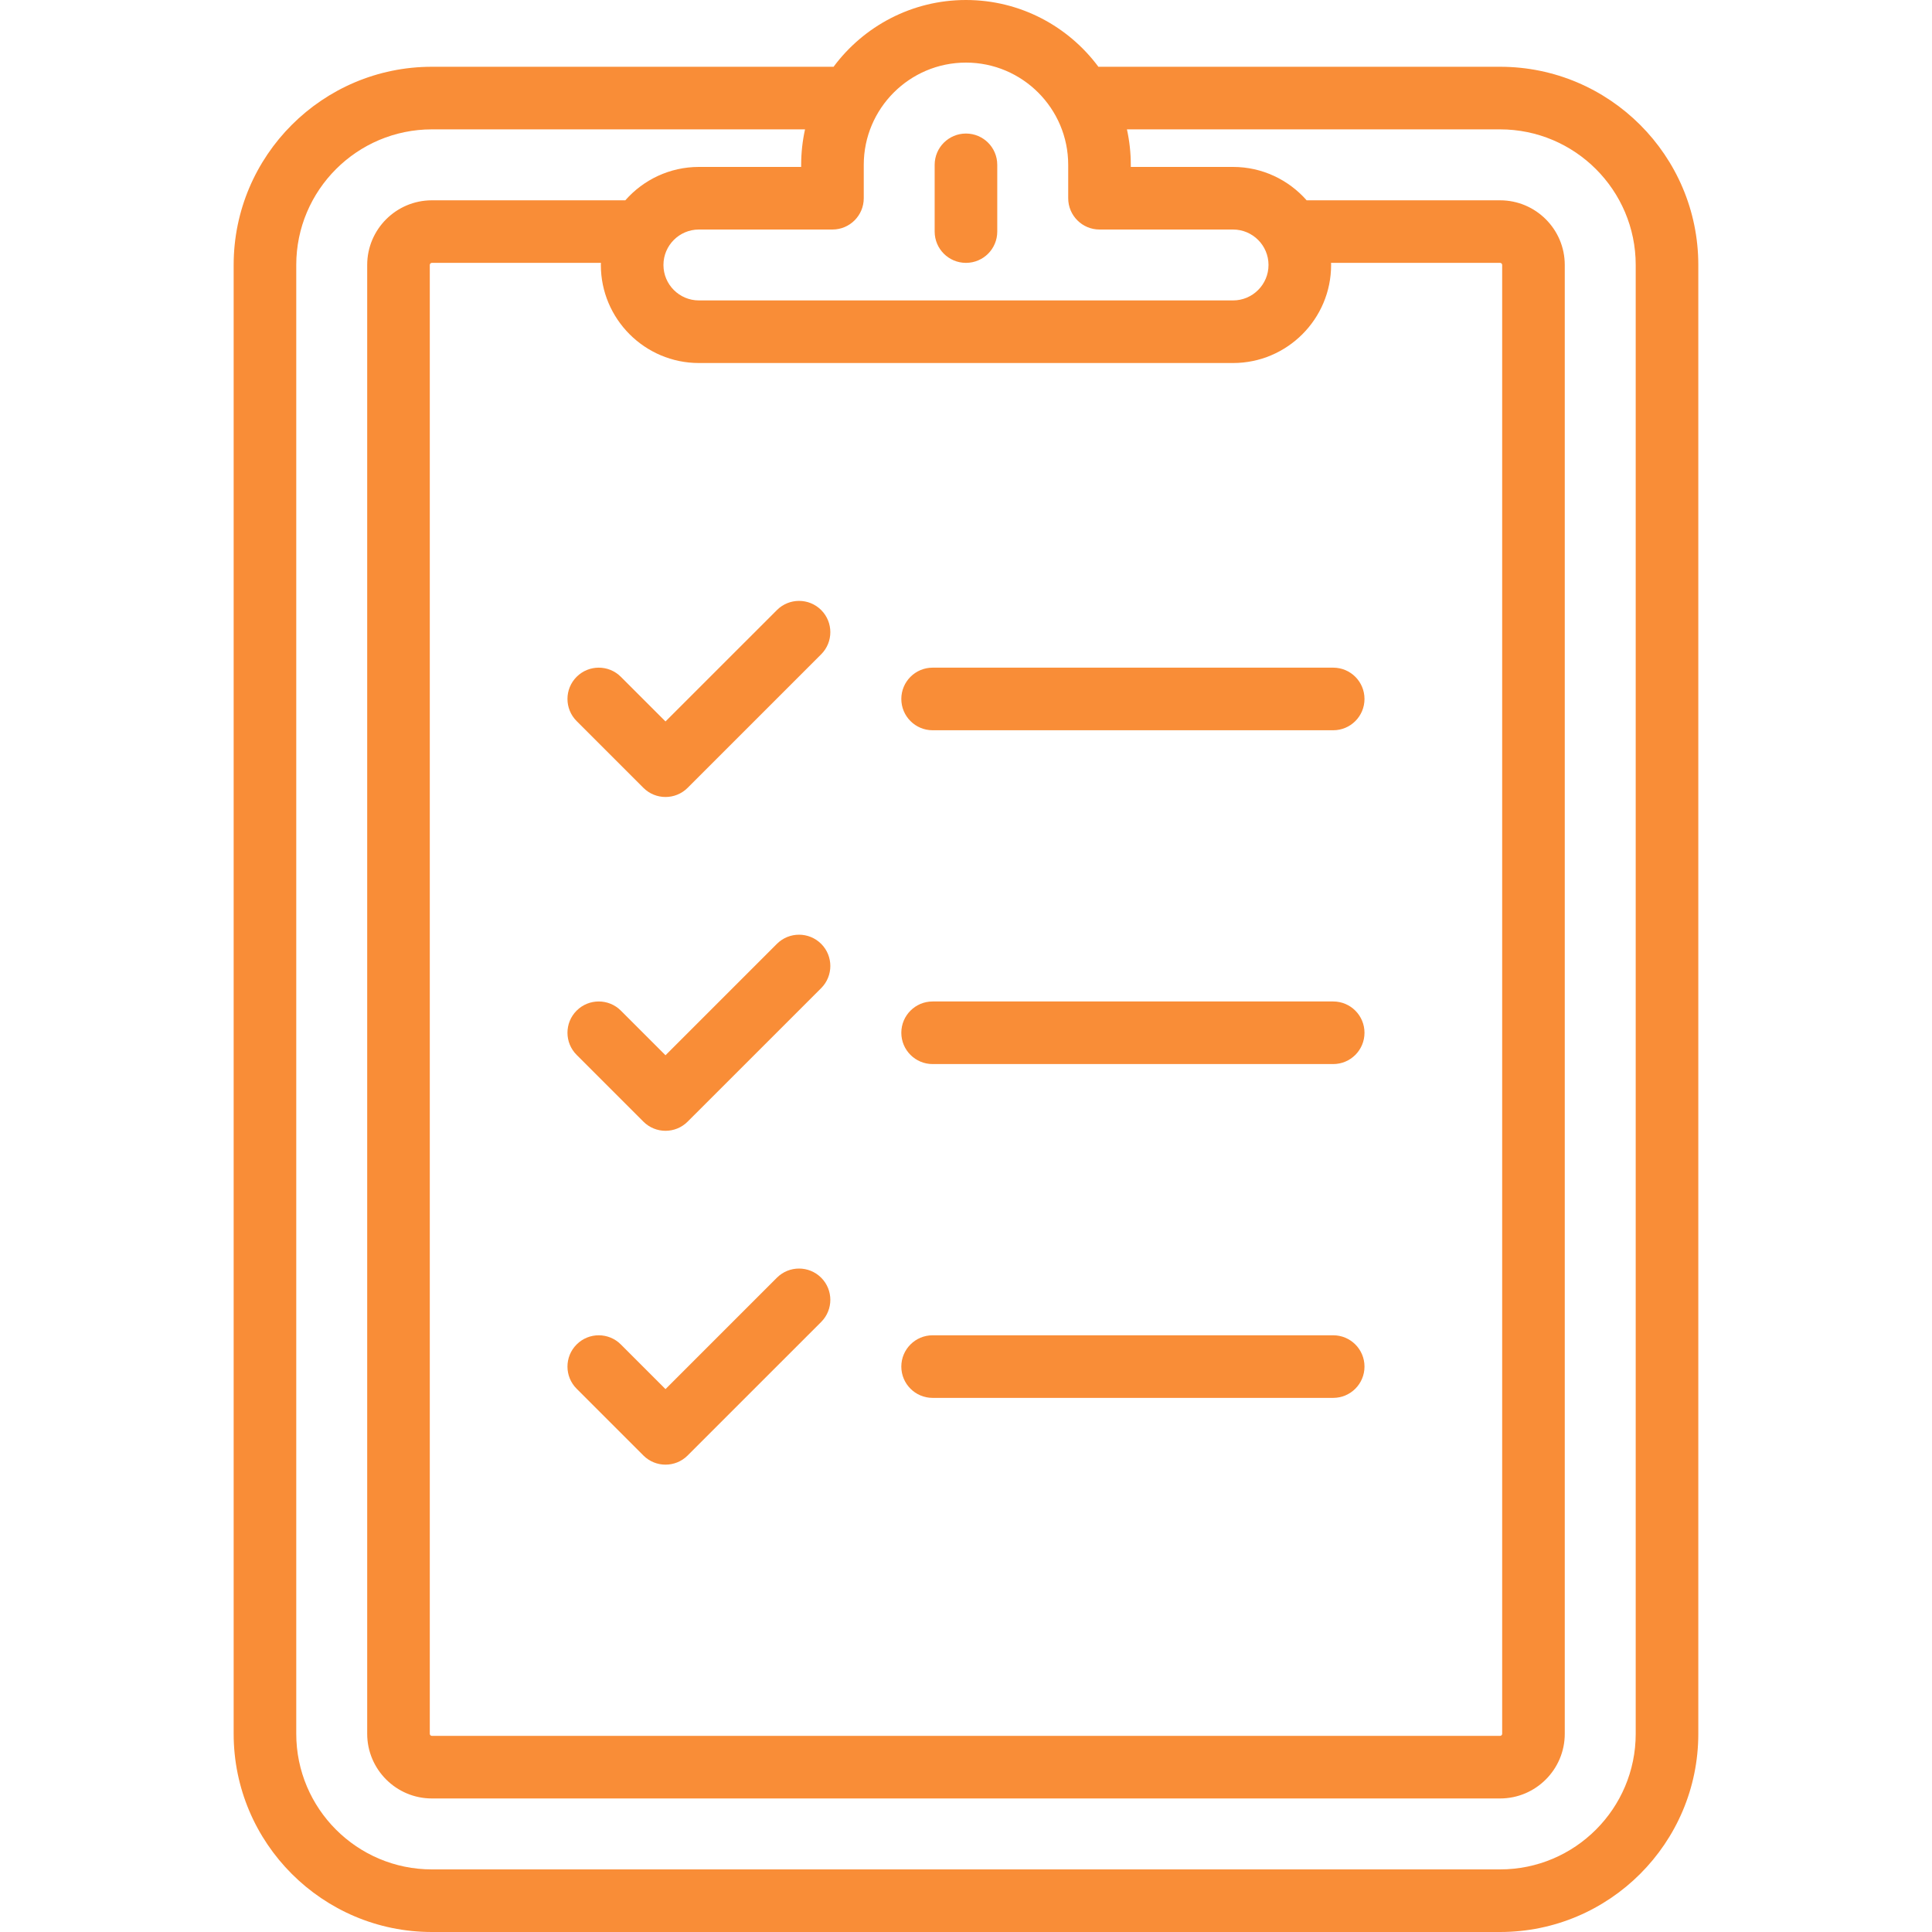 <svg xmlns="http://www.w3.org/2000/svg" width="50" height="50" viewBox="0 0 50 50" fill="none"><g clip-path="url(#clip0_2935_10041)"><path d="M38.822 1.728H28.455C28.445 1.728 28.436 1.729 28.427 1.729C27.649 0.681 26.402 0 24.999 0C23.597 0 22.35 0.681 21.572 1.729C21.563 1.729 21.553 1.728 21.544 1.728H11.177C8.348 1.728 6.047 4.029 6.047 6.857V44.87C6.047 47.699 8.348 50 11.177 50H38.822C41.651 50 43.952 47.699 43.952 44.87V6.857C43.952 4.029 41.651 1.728 38.822 1.728ZM24.999 1.62C26.458 1.62 27.645 2.807 27.645 4.266V5.13C27.645 5.577 28.008 5.94 28.455 5.94H31.911C32.417 5.94 32.829 6.351 32.829 6.857C32.829 7.364 32.417 7.775 31.911 7.775H18.088C17.582 7.775 17.17 7.364 17.17 6.857C17.17 6.351 17.582 5.94 18.088 5.94H21.544C21.991 5.94 22.354 5.577 22.354 5.13V4.266C22.354 2.807 23.54 1.62 24.999 1.62ZM18.088 9.395H31.911C33.31 9.395 34.449 8.257 34.449 6.857C34.449 6.839 34.448 6.821 34.447 6.803H38.822C38.852 6.803 38.876 6.828 38.876 6.857V44.87C38.876 44.9 38.852 44.924 38.822 44.924H11.177C11.147 44.924 11.123 44.9 11.123 44.87V6.857C11.123 6.828 11.147 6.803 11.177 6.803H15.552C15.551 6.821 15.55 6.839 15.55 6.857C15.55 8.257 16.689 9.395 18.088 9.395ZM42.332 44.87C42.332 46.806 40.758 48.38 38.822 48.38H11.177C9.241 48.38 7.667 46.806 7.667 44.87V6.857C7.667 4.922 9.241 3.348 11.177 3.348H20.834C20.769 3.644 20.734 3.951 20.734 4.266V4.32H18.088C17.329 4.32 16.648 4.655 16.183 5.184H11.177C10.254 5.184 9.503 5.934 9.503 6.857V44.87C9.503 45.793 10.254 46.544 11.177 46.544H38.822C39.745 46.544 40.496 45.793 40.496 44.87V6.857C40.496 5.934 39.745 5.184 38.822 5.184H33.816C33.35 4.655 32.669 4.32 31.911 4.32H29.265V4.266C29.265 3.951 29.23 3.644 29.165 3.348H38.822C40.758 3.348 42.332 4.922 42.332 6.857V44.87Z" fill="#F98D37"></path><path d="M24.999 6.803C25.447 6.803 25.809 6.441 25.809 5.993V4.266C25.809 3.818 25.447 3.456 24.999 3.456C24.552 3.456 24.189 3.818 24.189 4.266V5.993C24.189 6.441 24.552 6.803 24.999 6.803Z" fill="#F98D37"></path><path d="M24.136 18.899H34.503C34.951 18.899 35.313 18.536 35.313 18.089C35.313 17.641 34.951 17.279 34.503 17.279H24.136C23.689 17.279 23.326 17.641 23.326 18.089C23.326 18.536 23.689 18.899 24.136 18.899Z" fill="#F98D37"></path><path d="M14.923 17.516C14.607 17.832 14.607 18.345 14.923 18.661L16.651 20.389C16.809 20.547 17.016 20.626 17.223 20.626C17.431 20.626 17.638 20.547 17.796 20.389L21.252 16.933C21.568 16.617 21.568 16.104 21.252 15.788C20.936 15.472 20.423 15.472 20.107 15.788L17.223 18.671L16.068 17.516C15.752 17.2 15.239 17.2 14.923 17.516Z" fill="#F98D37"></path><path d="M24.136 27.538H34.503C34.951 27.538 35.313 27.175 35.313 26.728C35.313 26.281 34.951 25.918 34.503 25.918H24.136C23.689 25.918 23.326 26.281 23.326 26.728C23.326 27.175 23.689 27.538 24.136 27.538Z" fill="#F98D37"></path><path d="M20.106 24.427L17.223 27.31L16.068 26.155C15.752 25.839 15.239 25.839 14.923 26.155C14.607 26.471 14.607 26.984 14.923 27.3L16.651 29.028C16.809 29.186 17.016 29.265 17.223 29.265C17.431 29.265 17.638 29.186 17.796 29.028L21.252 25.573C21.568 25.256 21.568 24.743 21.252 24.427C20.935 24.111 20.423 24.111 20.106 24.427Z" fill="#F98D37"></path><path d="M24.136 36.177H34.503C34.951 36.177 35.313 35.814 35.313 35.367C35.313 34.92 34.951 34.557 34.503 34.557H24.136C23.689 34.557 23.326 34.92 23.326 35.367C23.326 35.814 23.689 36.177 24.136 36.177Z" fill="#F98D37"></path><path d="M20.106 33.067L17.223 35.95L16.068 34.795C15.752 34.478 15.239 34.478 14.923 34.795C14.607 35.111 14.607 35.624 14.923 35.94L16.651 37.668C16.809 37.826 17.016 37.905 17.223 37.905C17.431 37.905 17.638 37.826 17.796 37.668L21.252 34.212C21.568 33.896 21.568 33.383 21.252 33.067C20.935 32.751 20.423 32.751 20.106 33.067Z" fill="#F98D37"></path></g><defs><clipPath id="clip0_2935_10041"><rect width="50" height="50" fill="white"></rect></clipPath></defs></svg>